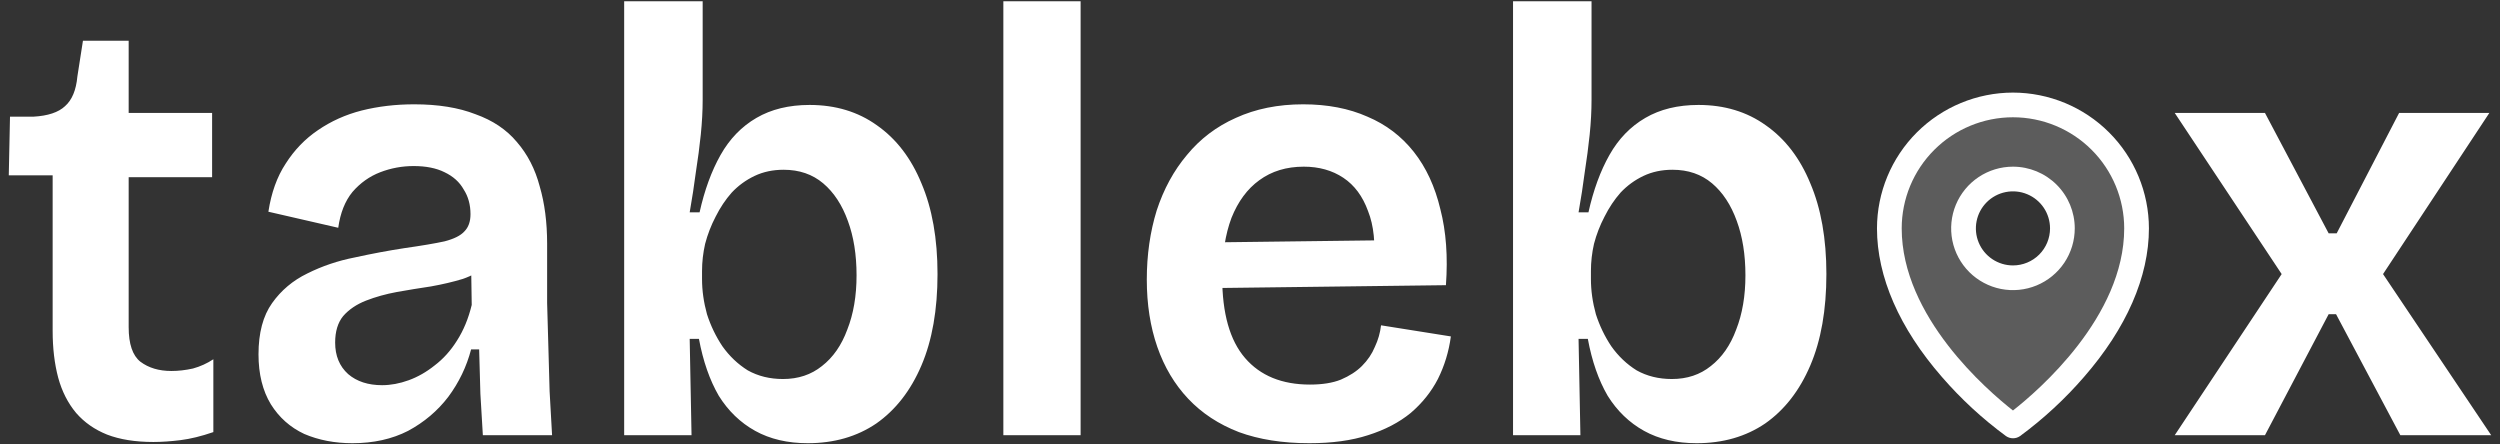 <svg width="135" height="24" viewBox="0 0 135 24" fill="none" xmlns="http://www.w3.org/2000/svg">
<rect x="0" y="0" width="135" height="24" fill="#333333" stroke="none"/>
<g clip-path="url(#clip0_74_156)">
<path d="M8.283 23.867C7.304 23.867 6.47 23.733 5.78 23.467C5.113 23.2 4.556 22.811 4.111 22.3C3.666 21.767 3.344 21.133 3.144 20.4C2.943 19.645 2.843 18.8 2.843 17.867V9.467H0.474L0.54 6.3H1.809C2.587 6.256 3.155 6.067 3.511 5.733C3.889 5.4 4.111 4.867 4.178 4.133L4.479 2.2H6.948V6.1H11.454V9.567H6.948V17.667C6.948 18.578 7.16 19.2 7.582 19.533C8.027 19.867 8.584 20.033 9.251 20.033C9.629 20.033 10.019 19.989 10.419 19.9C10.82 19.789 11.187 19.622 11.521 19.4V23.333C10.875 23.555 10.286 23.7 9.752 23.767C9.218 23.833 8.728 23.867 8.283 23.867ZM19.032 23.933C18.076 23.933 17.208 23.767 16.429 23.433C15.672 23.078 15.072 22.544 14.627 21.833C14.182 21.1 13.959 20.2 13.959 19.133C13.959 17.978 14.204 17.055 14.694 16.367C15.183 15.678 15.817 15.145 16.596 14.767C17.397 14.367 18.253 14.078 19.166 13.9C20.078 13.7 20.968 13.533 21.836 13.4C22.77 13.267 23.493 13.145 24.005 13.033C24.517 12.9 24.873 12.722 25.073 12.5C25.296 12.278 25.407 11.967 25.407 11.567C25.407 11.056 25.284 10.611 25.04 10.233C24.817 9.833 24.472 9.522 24.005 9.3C23.56 9.078 23.004 8.967 22.336 8.967C21.713 8.967 21.113 9.078 20.534 9.3C19.956 9.522 19.455 9.878 19.032 10.367C18.632 10.856 18.376 11.5 18.265 12.3L14.493 11.433C14.649 10.411 14.96 9.544 15.428 8.833C15.895 8.1 16.474 7.5 17.163 7.033C17.875 6.544 18.665 6.189 19.533 5.967C20.423 5.744 21.368 5.633 22.37 5.633C23.66 5.633 24.762 5.811 25.674 6.167C26.608 6.5 27.354 7 27.91 7.667C28.488 8.333 28.9 9.133 29.145 10.067C29.412 10.978 29.545 12.011 29.545 13.167V16.367C29.567 17.145 29.59 17.933 29.612 18.733C29.634 19.533 29.656 20.333 29.679 21.133C29.723 21.933 29.768 22.722 29.812 23.5H26.074C26.03 22.789 25.985 22.044 25.941 21.267C25.919 20.489 25.896 19.689 25.874 18.867H25.44C25.195 19.8 24.784 20.655 24.205 21.433C23.627 22.189 22.904 22.8 22.036 23.267C21.168 23.711 20.167 23.933 19.032 23.933ZM20.634 20.8C21.101 20.8 21.58 20.711 22.069 20.533C22.559 20.355 23.026 20.089 23.471 19.733C23.938 19.378 24.339 18.933 24.672 18.4C25.029 17.845 25.296 17.2 25.473 16.467L25.44 14.267L26.274 14.3C25.941 14.633 25.507 14.889 24.973 15.067C24.461 15.222 23.894 15.356 23.271 15.467C22.67 15.556 22.058 15.656 21.435 15.767C20.834 15.878 20.278 16.033 19.766 16.233C19.255 16.433 18.843 16.711 18.532 17.067C18.242 17.422 18.098 17.9 18.098 18.5C18.098 19.211 18.331 19.778 18.799 20.2C19.266 20.6 19.878 20.8 20.634 20.8ZM43.617 23.933C42.527 23.933 41.581 23.711 40.78 23.267C39.979 22.822 39.323 22.189 38.811 21.367C38.322 20.522 37.966 19.5 37.743 18.3H37.243L37.343 23.5H33.705V15.467V0.067H37.944V5.4C37.944 5.978 37.91 6.6 37.843 7.267C37.777 7.911 37.688 8.589 37.576 9.3C37.487 9.989 37.376 10.711 37.243 11.467H37.777C38.044 10.267 38.422 9.233 38.911 8.367C39.401 7.5 40.046 6.833 40.847 6.367C41.648 5.9 42.605 5.667 43.717 5.667C45.119 5.667 46.332 6.033 47.355 6.767C48.401 7.5 49.202 8.544 49.758 9.9C50.337 11.256 50.626 12.889 50.626 14.8C50.626 16.733 50.337 18.378 49.758 19.733C49.18 21.089 48.367 22.133 47.322 22.867C46.276 23.578 45.041 23.933 43.617 23.933ZM42.282 20.467C43.105 20.467 43.806 20.233 44.385 19.767C44.986 19.3 45.442 18.645 45.753 17.8C46.087 16.956 46.254 15.978 46.254 14.867C46.254 13.755 46.098 12.778 45.786 11.933C45.475 11.067 45.03 10.389 44.452 9.9C43.873 9.411 43.161 9.167 42.316 9.167C41.737 9.167 41.214 9.278 40.747 9.5C40.28 9.722 39.868 10.022 39.512 10.4C39.178 10.778 38.889 11.211 38.644 11.7C38.4 12.167 38.211 12.656 38.077 13.167C37.966 13.656 37.91 14.145 37.91 14.633V15.067C37.91 15.689 37.999 16.322 38.177 16.967C38.377 17.589 38.656 18.167 39.011 18.7C39.39 19.233 39.846 19.667 40.38 20C40.936 20.311 41.57 20.467 42.282 20.467ZM54.181 23.5V0.067H58.353V23.5H54.181ZM70.704 23.933C69.258 23.933 67.99 23.733 66.9 23.333C65.809 22.911 64.897 22.311 64.163 21.533C63.429 20.756 62.873 19.822 62.494 18.733C62.116 17.645 61.927 16.433 61.927 15.1C61.927 13.767 62.105 12.522 62.461 11.367C62.839 10.211 63.384 9.211 64.096 8.367C64.808 7.5 65.687 6.833 66.733 6.367C67.801 5.878 69.013 5.633 70.371 5.633C71.683 5.633 72.84 5.856 73.841 6.3C74.843 6.722 75.677 7.356 76.345 8.2C77.012 9.044 77.49 10.078 77.78 11.3C78.091 12.5 78.191 13.867 78.08 15.4L64.63 15.567V13.1L75.343 12.967L74.175 14.367C74.287 13.167 74.186 12.178 73.875 11.4C73.586 10.6 73.141 10 72.54 9.6C71.939 9.2 71.227 9 70.404 9C69.469 9 68.668 9.244 68.001 9.733C67.356 10.2 66.855 10.878 66.499 11.767C66.165 12.656 65.999 13.722 65.999 14.967C65.999 16.922 66.41 18.378 67.233 19.333C68.057 20.289 69.225 20.767 70.738 20.767C71.405 20.767 71.962 20.678 72.406 20.5C72.874 20.3 73.252 20.055 73.541 19.767C73.853 19.456 74.086 19.111 74.242 18.733C74.42 18.355 74.531 17.967 74.576 17.567L78.347 18.167C78.236 18.989 78.002 19.756 77.646 20.467C77.29 21.155 76.801 21.767 76.178 22.3C75.555 22.811 74.787 23.211 73.875 23.5C72.985 23.789 71.928 23.933 70.704 23.933ZM91.617 23.933C90.526 23.933 89.581 23.711 88.78 23.267C87.979 22.822 87.323 22.189 86.811 21.367C86.321 20.522 85.965 19.5 85.743 18.3H85.242L85.342 23.5H81.704V15.467V0.067H85.943V5.4C85.943 5.978 85.91 6.6 85.843 7.267C85.776 7.911 85.687 8.589 85.576 9.3C85.487 9.989 85.376 10.711 85.242 11.467H85.776C86.043 10.267 86.421 9.233 86.911 8.367C87.4 7.5 88.046 6.833 88.847 6.367C89.647 5.9 90.604 5.667 91.717 5.667C93.118 5.667 94.331 6.033 95.355 6.767C96.4 7.5 97.201 8.544 97.757 9.9C98.336 11.256 98.625 12.889 98.625 14.8C98.625 16.733 98.336 18.378 97.757 19.733C97.179 21.089 96.367 22.133 95.321 22.867C94.275 23.578 93.04 23.933 91.617 23.933ZM90.282 20.467C91.105 20.467 91.806 20.233 92.384 19.767C92.985 19.3 93.441 18.645 93.753 17.8C94.086 16.956 94.253 15.978 94.253 14.867C94.253 13.755 94.097 12.778 93.786 11.933C93.474 11.067 93.029 10.389 92.451 9.9C91.872 9.411 91.161 9.167 90.315 9.167C89.737 9.167 89.214 9.278 88.746 9.5C88.279 9.722 87.868 10.022 87.511 10.4C87.178 10.778 86.889 11.211 86.644 11.7C86.399 12.167 86.21 12.656 86.076 13.167C85.965 13.656 85.91 14.145 85.91 14.633V15.067C85.91 15.689 85.999 16.322 86.177 16.967C86.377 17.589 86.655 18.167 87.011 18.7C87.389 19.233 87.845 19.667 88.379 20C88.936 20.311 89.57 20.467 90.282 20.467ZM117.436 23.5L123.21 14.8L117.436 6.1H122.309L125.747 12.6H126.181L129.551 6.1H134.424L128.684 14.8L134.524 23.5H129.618L126.147 16.967H125.747L122.309 23.5H117.436Z" fill="white"/>
<path opacity="0.2" d="M108.7 5.667C106.929 5.667 105.232 6.369 103.98 7.619C102.728 8.87 102.025 10.565 102.025 12.333C102.025 18.334 108.7 23 108.7 23C108.7 23 115.375 18.334 115.375 12.333C115.375 10.565 114.671 8.87 113.42 7.619C112.168 6.369 110.47 5.667 108.7 5.667ZM108.7 15C108.172 15 107.655 14.844 107.216 14.551C106.777 14.258 106.435 13.841 106.233 13.354C106.031 12.867 105.978 12.33 106.081 11.813C106.184 11.296 106.438 10.821 106.812 10.448C107.185 10.075 107.661 9.821 108.179 9.718C108.697 9.615 109.234 9.668 109.721 9.87C110.209 10.072 110.626 10.413 110.92 10.852C111.213 11.29 111.37 11.806 111.37 12.333C111.37 13.041 111.088 13.719 110.588 14.219C110.087 14.719 109.408 15 108.7 15Z" fill="white"/>
<path d="M108.7 9C108.04 9 107.394 9.196 106.846 9.562C106.297 9.928 105.869 10.449 105.616 11.058C105.364 11.667 105.298 12.337 105.426 12.984C105.555 13.63 105.873 14.224 106.34 14.691C106.807 15.157 107.401 15.474 108.049 15.603C108.696 15.731 109.367 15.665 109.977 15.413C110.587 15.161 111.108 14.733 111.475 14.185C111.841 13.637 112.037 12.993 112.037 12.333C112.037 11.449 111.686 10.601 111.06 9.976C110.434 9.351 109.585 9 108.7 9ZM108.7 14.333C108.304 14.333 107.917 14.216 107.587 13.996C107.258 13.777 107.001 13.464 106.85 13.099C106.698 12.733 106.659 12.331 106.736 11.943C106.813 11.555 107.004 11.199 107.284 10.919C107.564 10.639 107.921 10.449 108.309 10.372C108.698 10.295 109.1 10.334 109.466 10.486C109.832 10.637 110.145 10.893 110.365 11.222C110.585 11.551 110.702 11.938 110.702 12.333C110.702 12.864 110.491 13.373 110.116 13.748C109.74 14.123 109.231 14.333 108.7 14.333ZM108.7 5C106.753 5.002 104.887 5.776 103.51 7.15C102.134 8.525 101.359 10.389 101.357 12.333C101.357 14.95 102.568 17.724 104.862 20.354C105.892 21.543 107.052 22.614 108.32 23.546C108.432 23.625 108.566 23.667 108.703 23.667C108.84 23.667 108.974 23.625 109.086 23.546C110.352 22.613 111.509 21.543 112.538 20.354C114.828 17.724 116.042 14.95 116.042 12.333C116.04 10.389 115.266 8.525 113.889 7.15C112.513 5.776 110.646 5.002 108.7 5ZM108.7 22.167C107.32 21.084 102.692 17.104 102.692 12.333C102.692 10.742 103.325 9.216 104.452 8.091C105.579 6.965 107.106 6.333 108.7 6.333C110.293 6.333 111.821 6.965 112.948 8.091C114.074 9.216 114.707 10.742 114.707 12.333C114.707 17.103 110.079 21.084 108.7 22.167Z" fill="white"/>
</g>
<defs>
<clipPath id="clip0_74_156">
<rect width="135" height="24" fill="white"/>
</clipPath>
</defs>
</svg>
